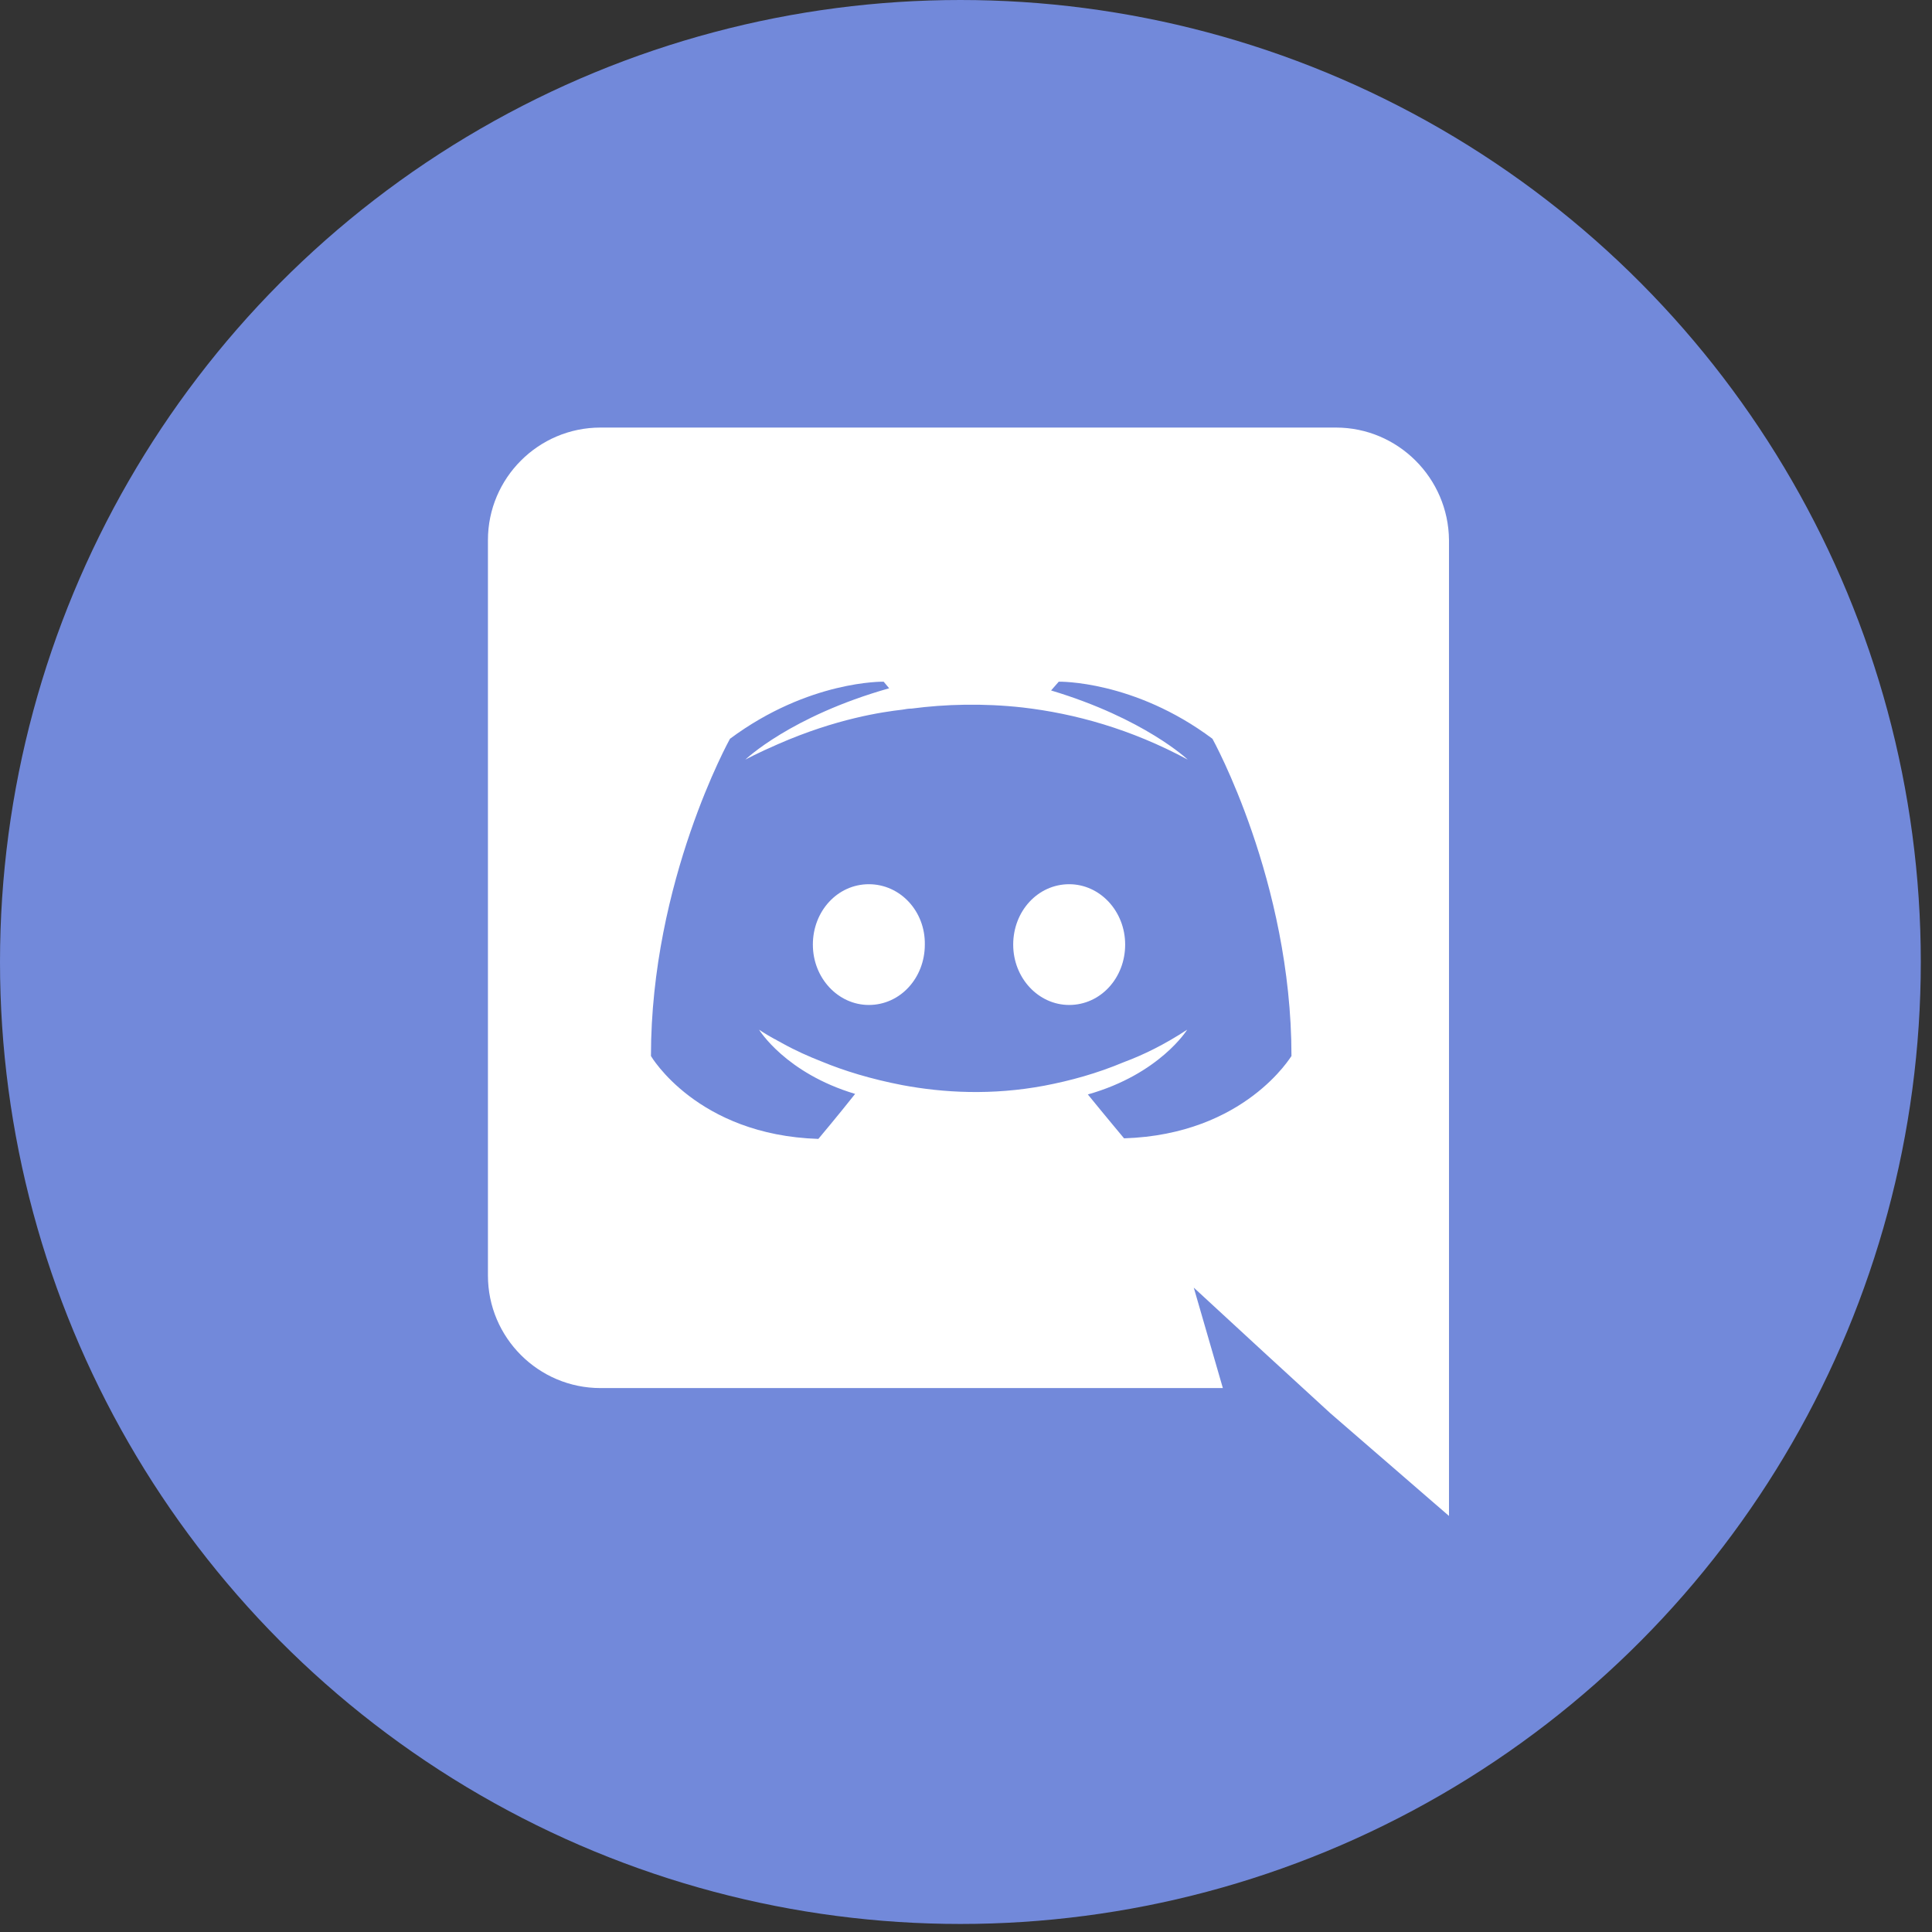 <svg height="160" viewBox="0 0 160 160" width="160" xmlns="http://www.w3.org/2000/svg"><rect x="0" y="0" width="160" height="160" fill="#333333" stroke="none"/><g fill="none" fill-rule="evenodd"><ellipse cx="79.536" cy="79.667" fill="#7289da" rx="79.536" ry="79.667"/><g fill="#fff" fill-rule="nonzero" transform="translate(40 35)"><path d="m48.545 38.227c-2.591 0-4.636 2.227-4.636 5 0 2.773 2.091 5 4.636 5 2.591 0 4.636-2.227 4.636-5 0-2.773-2.091-5-4.636-5zm-16.591 0c-2.591 0-4.636 2.227-4.636 5 0 2.773 2.091 5 4.636 5 2.591 0 4.636-2.227 4.636-5 .045-2.773-2.045-5-4.636-5z"/><path d="m70.636.409h-60.909c-5.136 0-9.318 4.182-9.318 9.318v60.909c0 5.136 4.182 9.318 9.318 9.318h51.545l-2.409-8.318 5.818 5.364 5.5 5.045 9.818 8.5v-80.818c-.045-5.136-4.227-9.318-9.364-9.318zm-17.545 58.864s-1.636-1.955-3-3.636c5.955-1.682 8.227-5.364 8.227-5.364-1.864 1.227-3.636 2.091-5.227 2.682-2.273.955-4.455 1.545-6.591 1.955-4.364.818-8.364.591-11.773-.045-2.591-.5-4.818-1.182-6.682-1.955-1.045-.409-2.182-.909-3.318-1.545-.136-.091-.273-.136-.409-.227-.091-.045-.136-.091-.182-.091-.818-.455-1.273-.773-1.273-.773s2.182 3.591 7.955 5.318c-1.364 1.727-3.045 3.727-3.045 3.727-10.045-.318-13.864-6.864-13.864-6.864 0-14.5 6.545-26.273 6.545-26.273 6.545-4.864 12.727-4.727 12.727-4.727l.455.545c-8.182 2.318-11.909 5.909-11.909 5.909s1-.545 2.682-1.273c4.864-2.136 8.727-2.682 10.318-2.864.273-.045.5-.091.773-.091 2.773-.364 5.909-.455 9.182-.091 4.318.5 8.955 1.773 13.682 4.318 0 0-3.591-3.409-11.318-5.727l.636-.727s6.227-.136 12.727 4.727c0 0 6.545 11.773 6.545 26.273 0-.045-3.818 6.5-13.864 6.818z"/></g></g></svg>